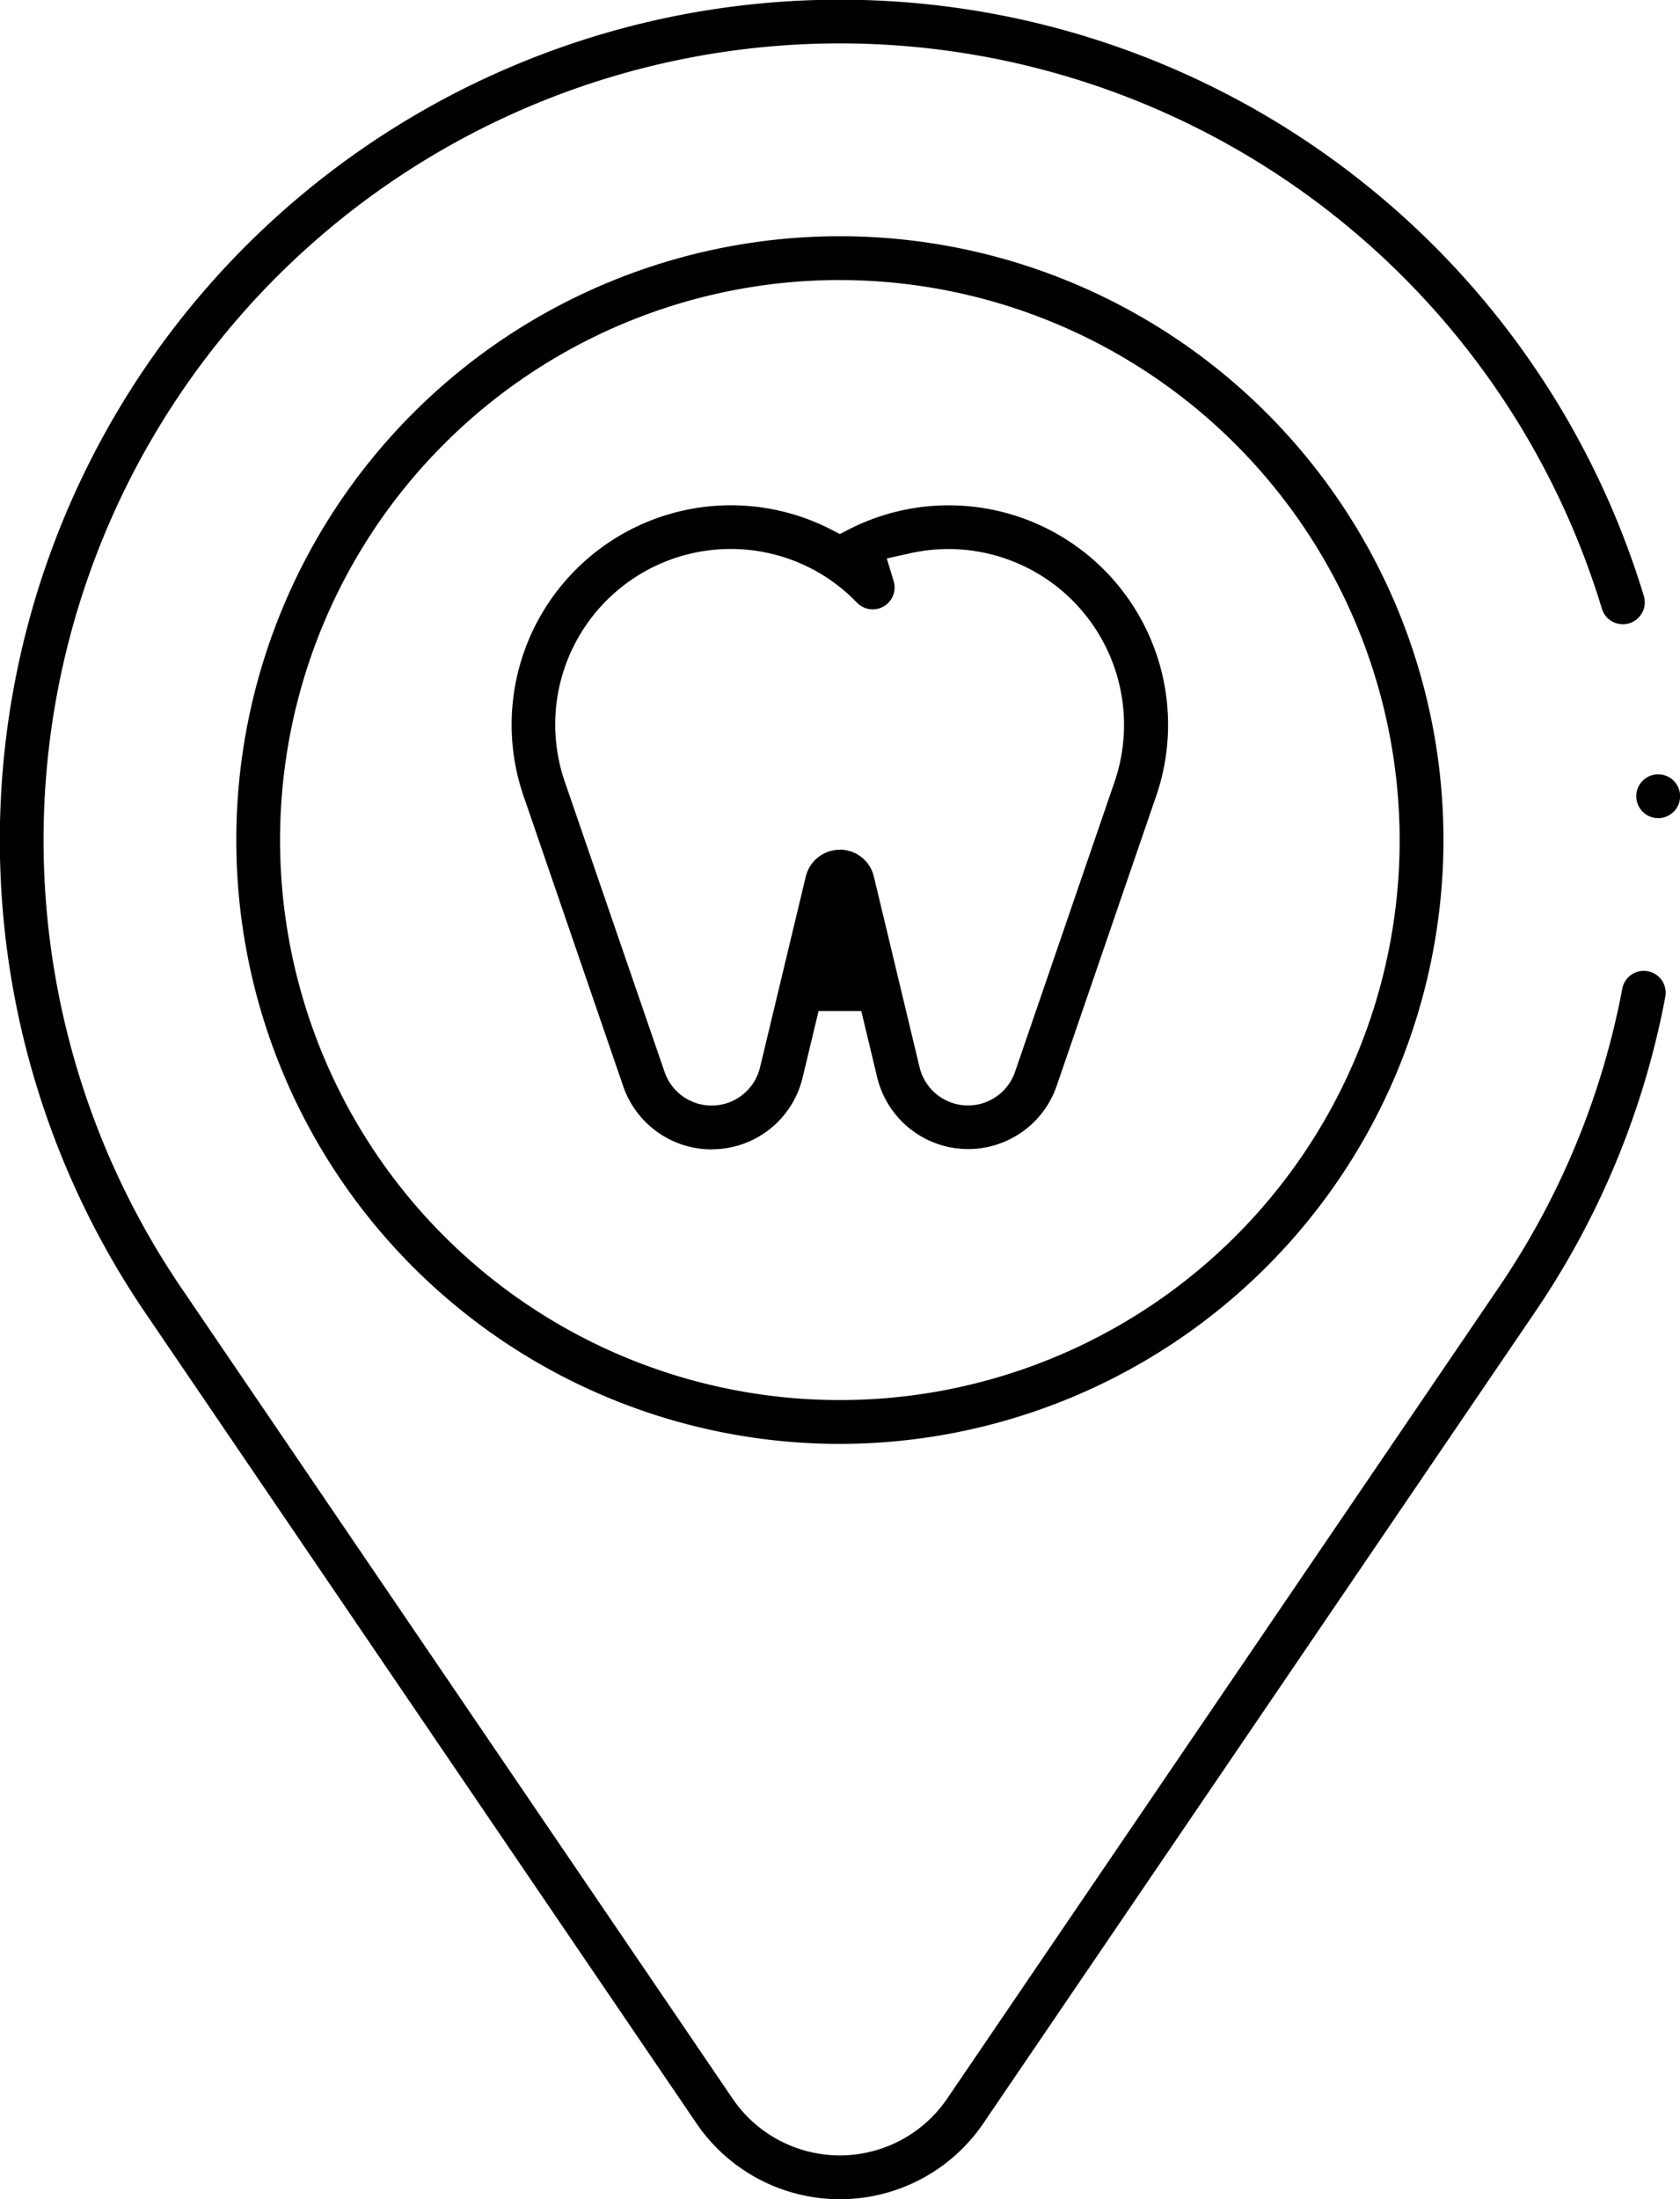 <?xml version="1.0" encoding="UTF-8"?> <svg xmlns="http://www.w3.org/2000/svg" xmlns:xlink="http://www.w3.org/1999/xlink" width="65.559" height="85.786" viewBox="0 0 65.559 85.786"><defs><clipPath id="clip-path"><rect id="Rectangle_159" data-name="Rectangle 159" width="65.559" height="85.786" fill="none"></rect></clipPath></defs><g id="Group_631" data-name="Group 631" transform="translate(0 4)"><g id="Group_630" data-name="Group 630" transform="translate(0 -4)" clip-path="url(#clip-path)"><path id="Path_96" data-name="Path 96" d="M32.775,85.786a6.77,6.77,0,0,1-5.6-2.964L5.668,51.207A32.784,32.784,0,1,1,64.147,23.245a.855.855,0,1,1-1.636.5A31.075,31.075,0,1,0,7.081,50.246L28.587,81.861a5.065,5.065,0,0,0,8.375,0L58.468,50.246A30.86,30.86,0,0,0,63.306,38.57a.854.854,0,0,1,.838-.7.885.885,0,0,1,.161.015.856.856,0,0,1,.68,1,32.559,32.559,0,0,1-5.1,12.318L38.376,82.822a6.77,6.77,0,0,1-5.6,2.964" transform="translate(0)"></path><path id="Path_97" data-name="Path 97" d="M40.369,63.912A23.554,23.554,0,1,1,63.924,40.357,23.581,23.581,0,0,1,40.369,63.912m0-45.4A21.845,21.845,0,1,0,62.214,40.357,21.869,21.869,0,0,0,40.369,18.513" transform="translate(-7.595 -7.589)"></path><path id="Path_98" data-name="Path 98" d="M44.216,61.07A3.652,3.652,0,0,1,40.763,58.6L36.921,47.411A8.558,8.558,0,0,1,48.834,36.867l.387.2.387-.2A8.559,8.559,0,0,1,61.524,47.4L57.678,58.6a3.652,3.652,0,0,1-7-.334l-.622-2.594H48.389l-.622,2.594a3.641,3.641,0,0,1-3.551,2.8m5-11.688a1.365,1.365,0,0,1,1.331,1.05l1.784,7.439a1.942,1.942,0,0,0,3.725.178c.038-.11,3.774-10.994,3.854-11.227a6.86,6.86,0,0,0-6.442-9.167,6.9,6.9,0,0,0-1.517.169l-.9.2.267.879a.854.854,0,0,1-1.432.843,6.916,6.916,0,0,0-1.143-.954l-.039-.026a6.849,6.849,0,0,0-10.185,8.061L42.38,58.049a1.942,1.942,0,0,0,3.725-.178l1.784-7.439a1.364,1.364,0,0,1,1.331-1.05" transform="translate(-16.446 -16.235)"></path><path id="Path_99" data-name="Path 99" d="M117.3,56.793a.855.855,0,1,1,.855-.854.855.855,0,0,1-.855.854" transform="translate(-52.592 -24.879)"></path></g></g></svg> 